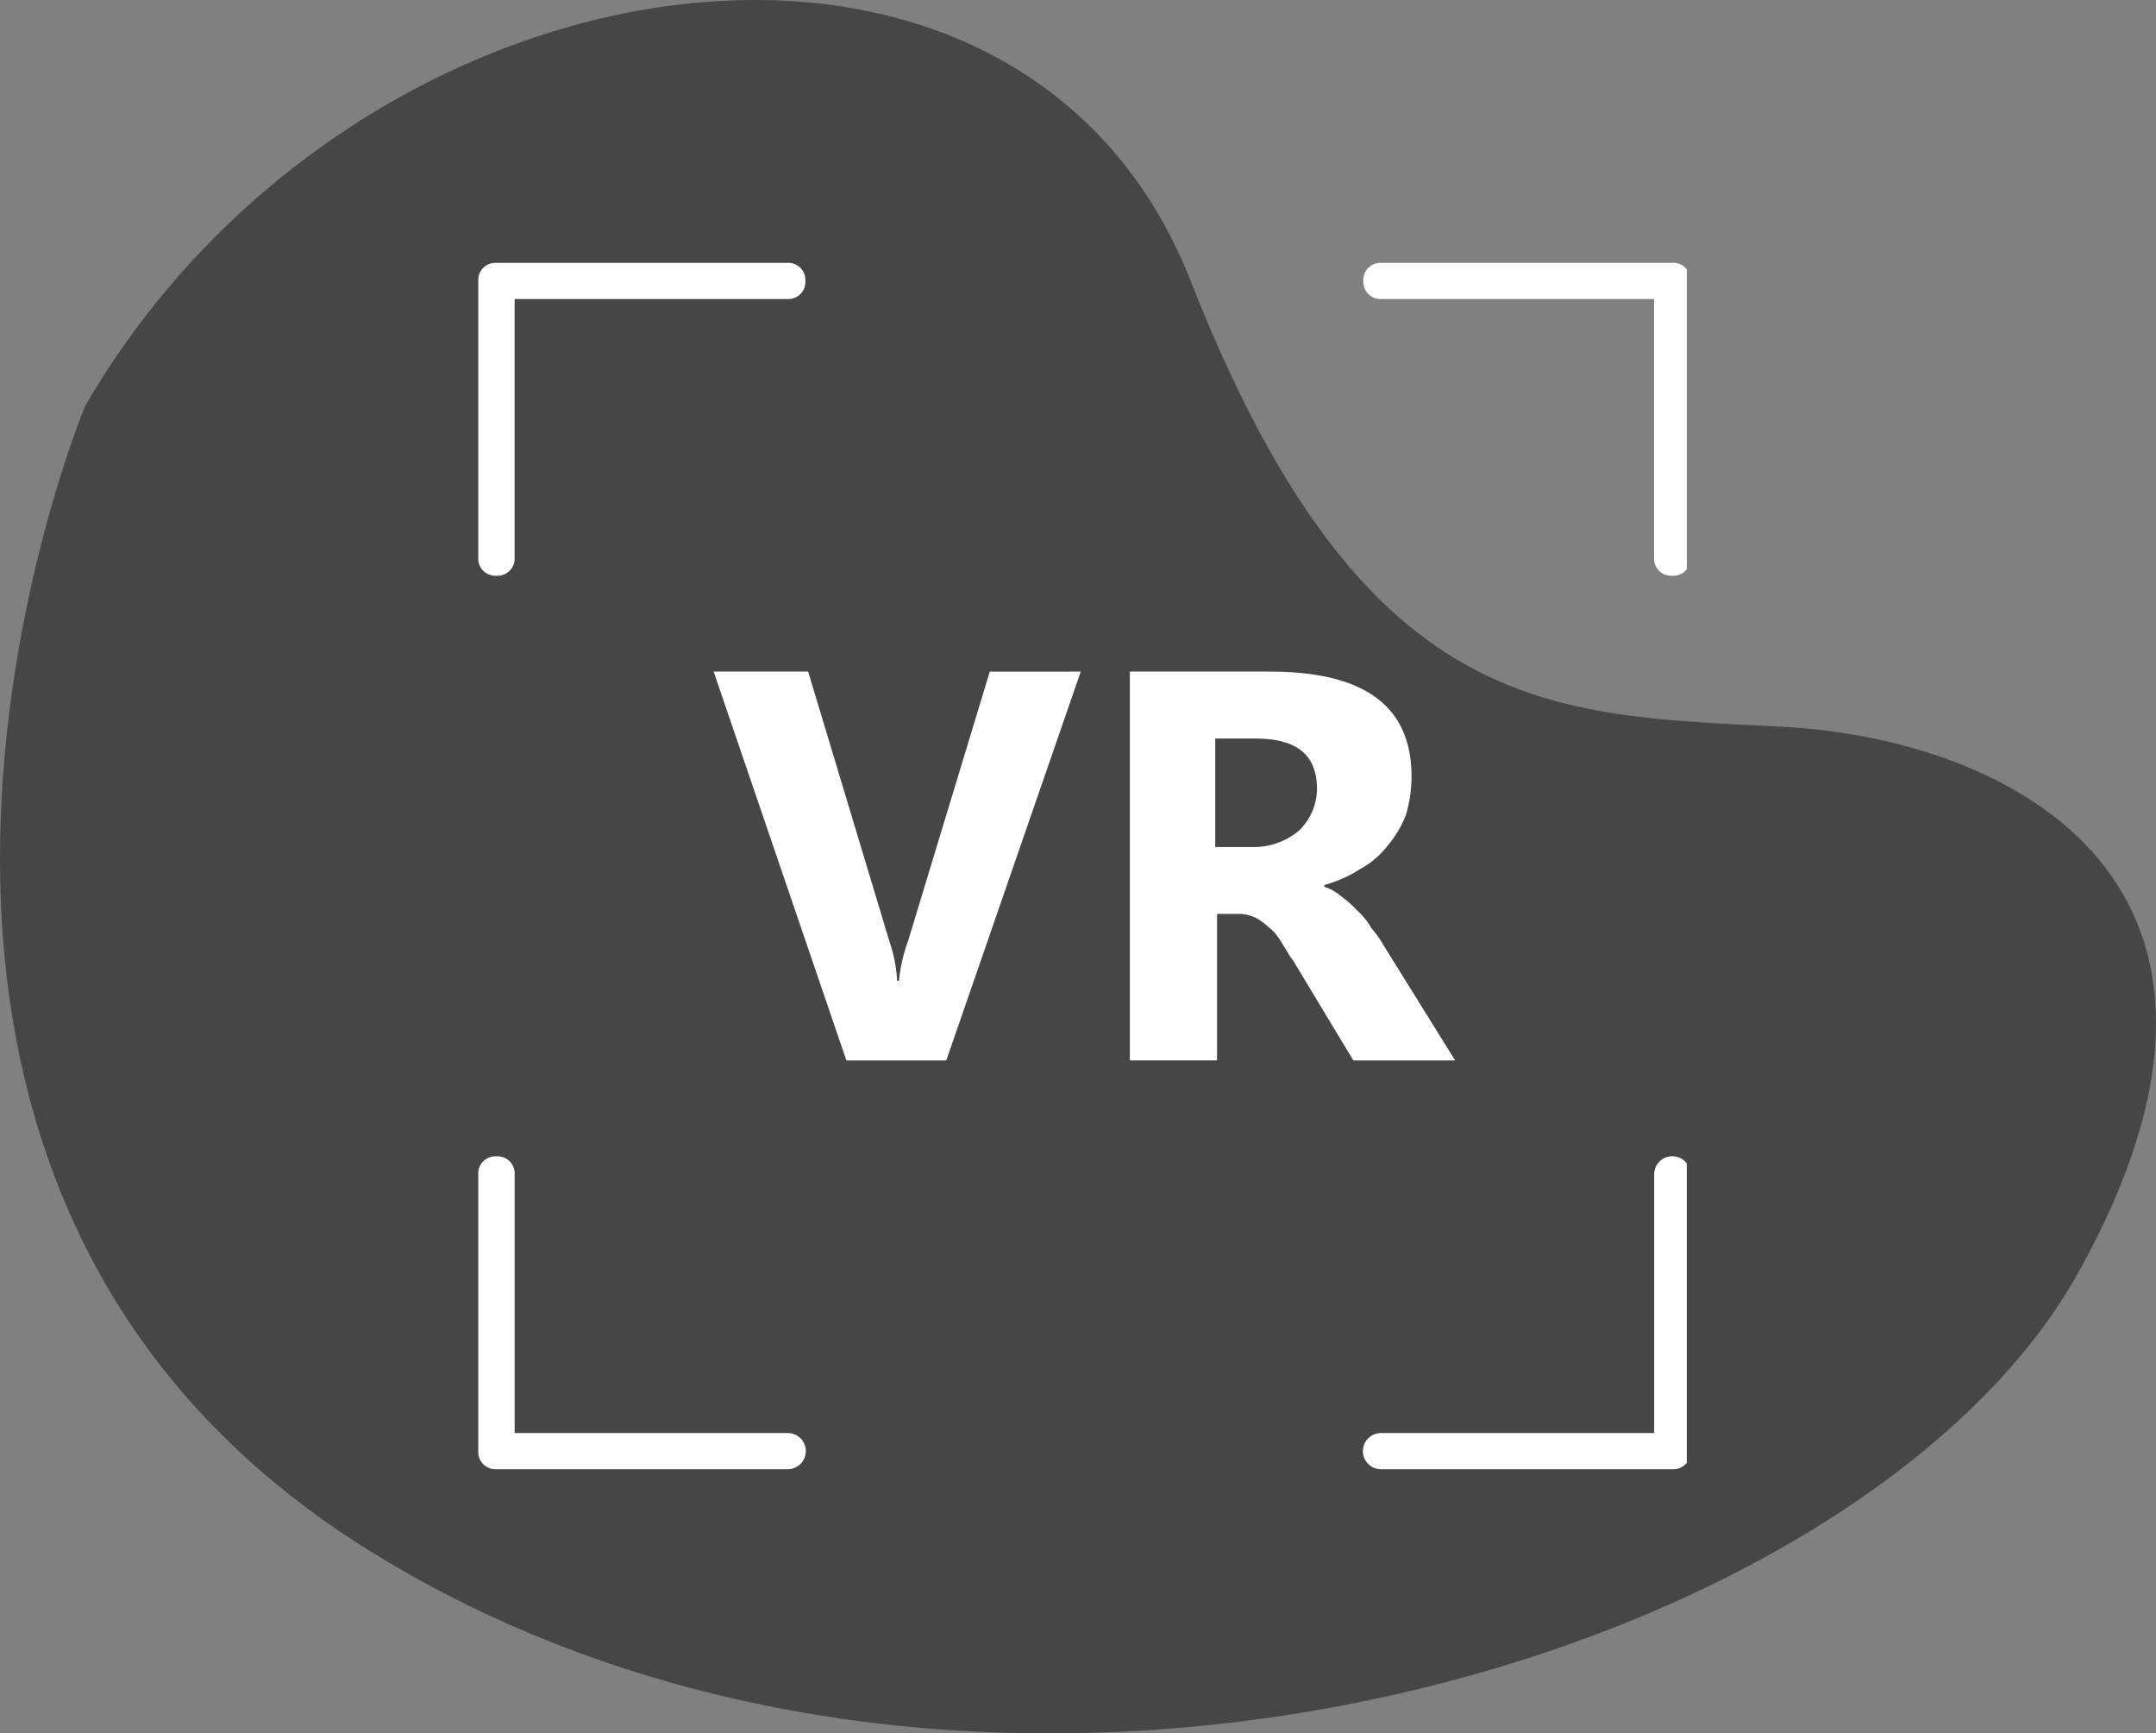 <svg xmlns="http://www.w3.org/2000/svg" xmlns:xlink="http://www.w3.org/1999/xlink" width="142.455" height="114.503" viewBox="0 0 142.455 114.503">
  <rect x="0" y="0" width="142.455" height="114.503" fill="#808080" stroke="none"/>
  <defs>
    <clipPath id="clip-path">
      <rect id="Rectangle_1969" data-name="Rectangle 1969" width="80" height="80" transform="translate(-0.2 -0.039)" fill="#fff"/>
    </clipPath>
  </defs>
  <g id="Virtual_Reality" data-name="Virtual Reality" transform="translate(-2421.546 -2210.749)">
    <path id="Path_3029" data-name="Path 3029" d="M166.639,1631.817s-21.233,50.792,18.845,75.639,98.357,7.486,112.814-18.329-4.389-35.367-19.62-36.142-27.623-.516-38.981-29.43S184.452,1601.1,166.639,1631.817Z" transform="translate(2260.526 605.763)" fill="#464646"/>
    <g id="Virtual_Reality-2" data-name="Virtual Reality" transform="translate(2453.2 2228.04)" clip-path="url(#clip-path)">
      <g id="Augmented_Reality" data-name="Augmented Reality" transform="translate(0 0)" clip-path="url(#clip-path)">
        <g id="Virtual_Reality-3" data-name="Virtual_Reality" transform="translate(-0.054 0.071)">
          <g id="Group_1" transform="translate(0)">
            <g id="Path_97" transform="translate(0 0)">
              <path id="Path_102" data-name="Path 102" d="M.19,19.658a1.138,1.138,0,0,1-.871-.329,1.125,1.125,0,0,1-.33-.866V.184a1.125,1.125,0,0,1,.33-.866A1.138,1.138,0,0,1,.19-1.011H19.4a1.138,1.138,0,0,1,.871.329,1.125,1.125,0,0,1,.33.866,1.125,1.125,0,0,1-.33.866,1.138,1.138,0,0,1-.871.329H1.39V18.463a1.125,1.125,0,0,1-.33.866,1.138,1.138,0,0,1-.871.329Z" transform="translate(1.013 1.013)" fill="#fff"/>
            </g>
            <g id="Path_100" transform="translate(0 59.019)">
              <path id="Path_103" data-name="Path 103" d="M19.4,68.358H.19a1.138,1.138,0,0,1-.871-.329,1.126,1.126,0,0,1-.33-.866V48.884a1.126,1.126,0,0,1,.33-.866,1.138,1.138,0,0,1,.871-.329,1.138,1.138,0,0,1,.871.329,1.126,1.126,0,0,1,.33.866V65.968H19.4a1.195,1.195,0,1,1,0,2.389Z" transform="translate(1.013 -47.687)" fill="#fff"/>
            </g>
            <g id="Path_98" transform="translate(58.481)">
              <path id="Path_104" data-name="Path 104" d="M68.1,19.658a1.138,1.138,0,0,1-.871-.329,1.126,1.126,0,0,1-.33-.866V1.378H48.89a1.138,1.138,0,0,1-.871-.329,1.125,1.125,0,0,1-.33-.866,1.125,1.125,0,0,1,.33-.866,1.138,1.138,0,0,1,.871-.329H68.1a1.138,1.138,0,0,1,.871.329,1.126,1.126,0,0,1,.33.866V18.463a1.126,1.126,0,0,1-.33.866,1.138,1.138,0,0,1-.871.329Z" transform="translate(-47.687 1.013)" fill="#fff"/>
            </g>
            <g id="Path_99" transform="translate(58.483 59.021)">
              <path id="Path_105" data-name="Path 105" d="M68.114,68.369H48.9a1.195,1.195,0,1,1,0-2.389H66.913V48.895a1.2,1.2,0,0,1,2.4,0V67.174a1.126,1.126,0,0,1-.33.866A1.138,1.138,0,0,1,68.114,68.369Z" transform="translate(-47.7 -47.7)" fill="#fff"/>
            </g>
          </g>
          <g id="Path_101" transform="translate(15.553 27.002)">
            <path id="Path_106" data-name="Path 106" d="M-414.043-12.5l-8.886,25.686h-6.6L-438.3-12.5h6.244l5.4,17.921a9.265,9.265,0,0,1,.48,2.509h.121a10.4,10.4,0,0,1,.6-2.628l5.4-17.8Zm24.737,25.686h-6.725l-3.963-6.571c-.36-.478-.6-.956-.841-1.314a3.225,3.225,0,0,0-.841-.956,3.65,3.65,0,0,0-.841-.6,2.834,2.834,0,0,0-.961-.239h-1.561v9.677H-410.8V-12.5h9.246c6.244,0,9.366,2.27,9.366,6.929a9.052,9.052,0,0,1-.36,2.509,6.985,6.985,0,0,1-1.2,2.031,5.645,5.645,0,0,1-1.8,1.553,8.688,8.688,0,0,1-2.4,1.075v.12a3.153,3.153,0,0,1,1.081.6,7.76,7.76,0,0,1,1.081.956,4.681,4.681,0,0,1,.961,1.195,7.264,7.264,0,0,1,.841,1.195ZM-405.157-8.08V-.911h2.522a4.626,4.626,0,0,0,3-1.075,3.88,3.88,0,0,0,1.2-2.747c0-2.27-1.321-3.345-4.083-3.345Z" transform="translate(438.3 12.5)" fill="#fff"/>
          </g>
        </g>
      </g>
    </g>
  </g>
</svg>
